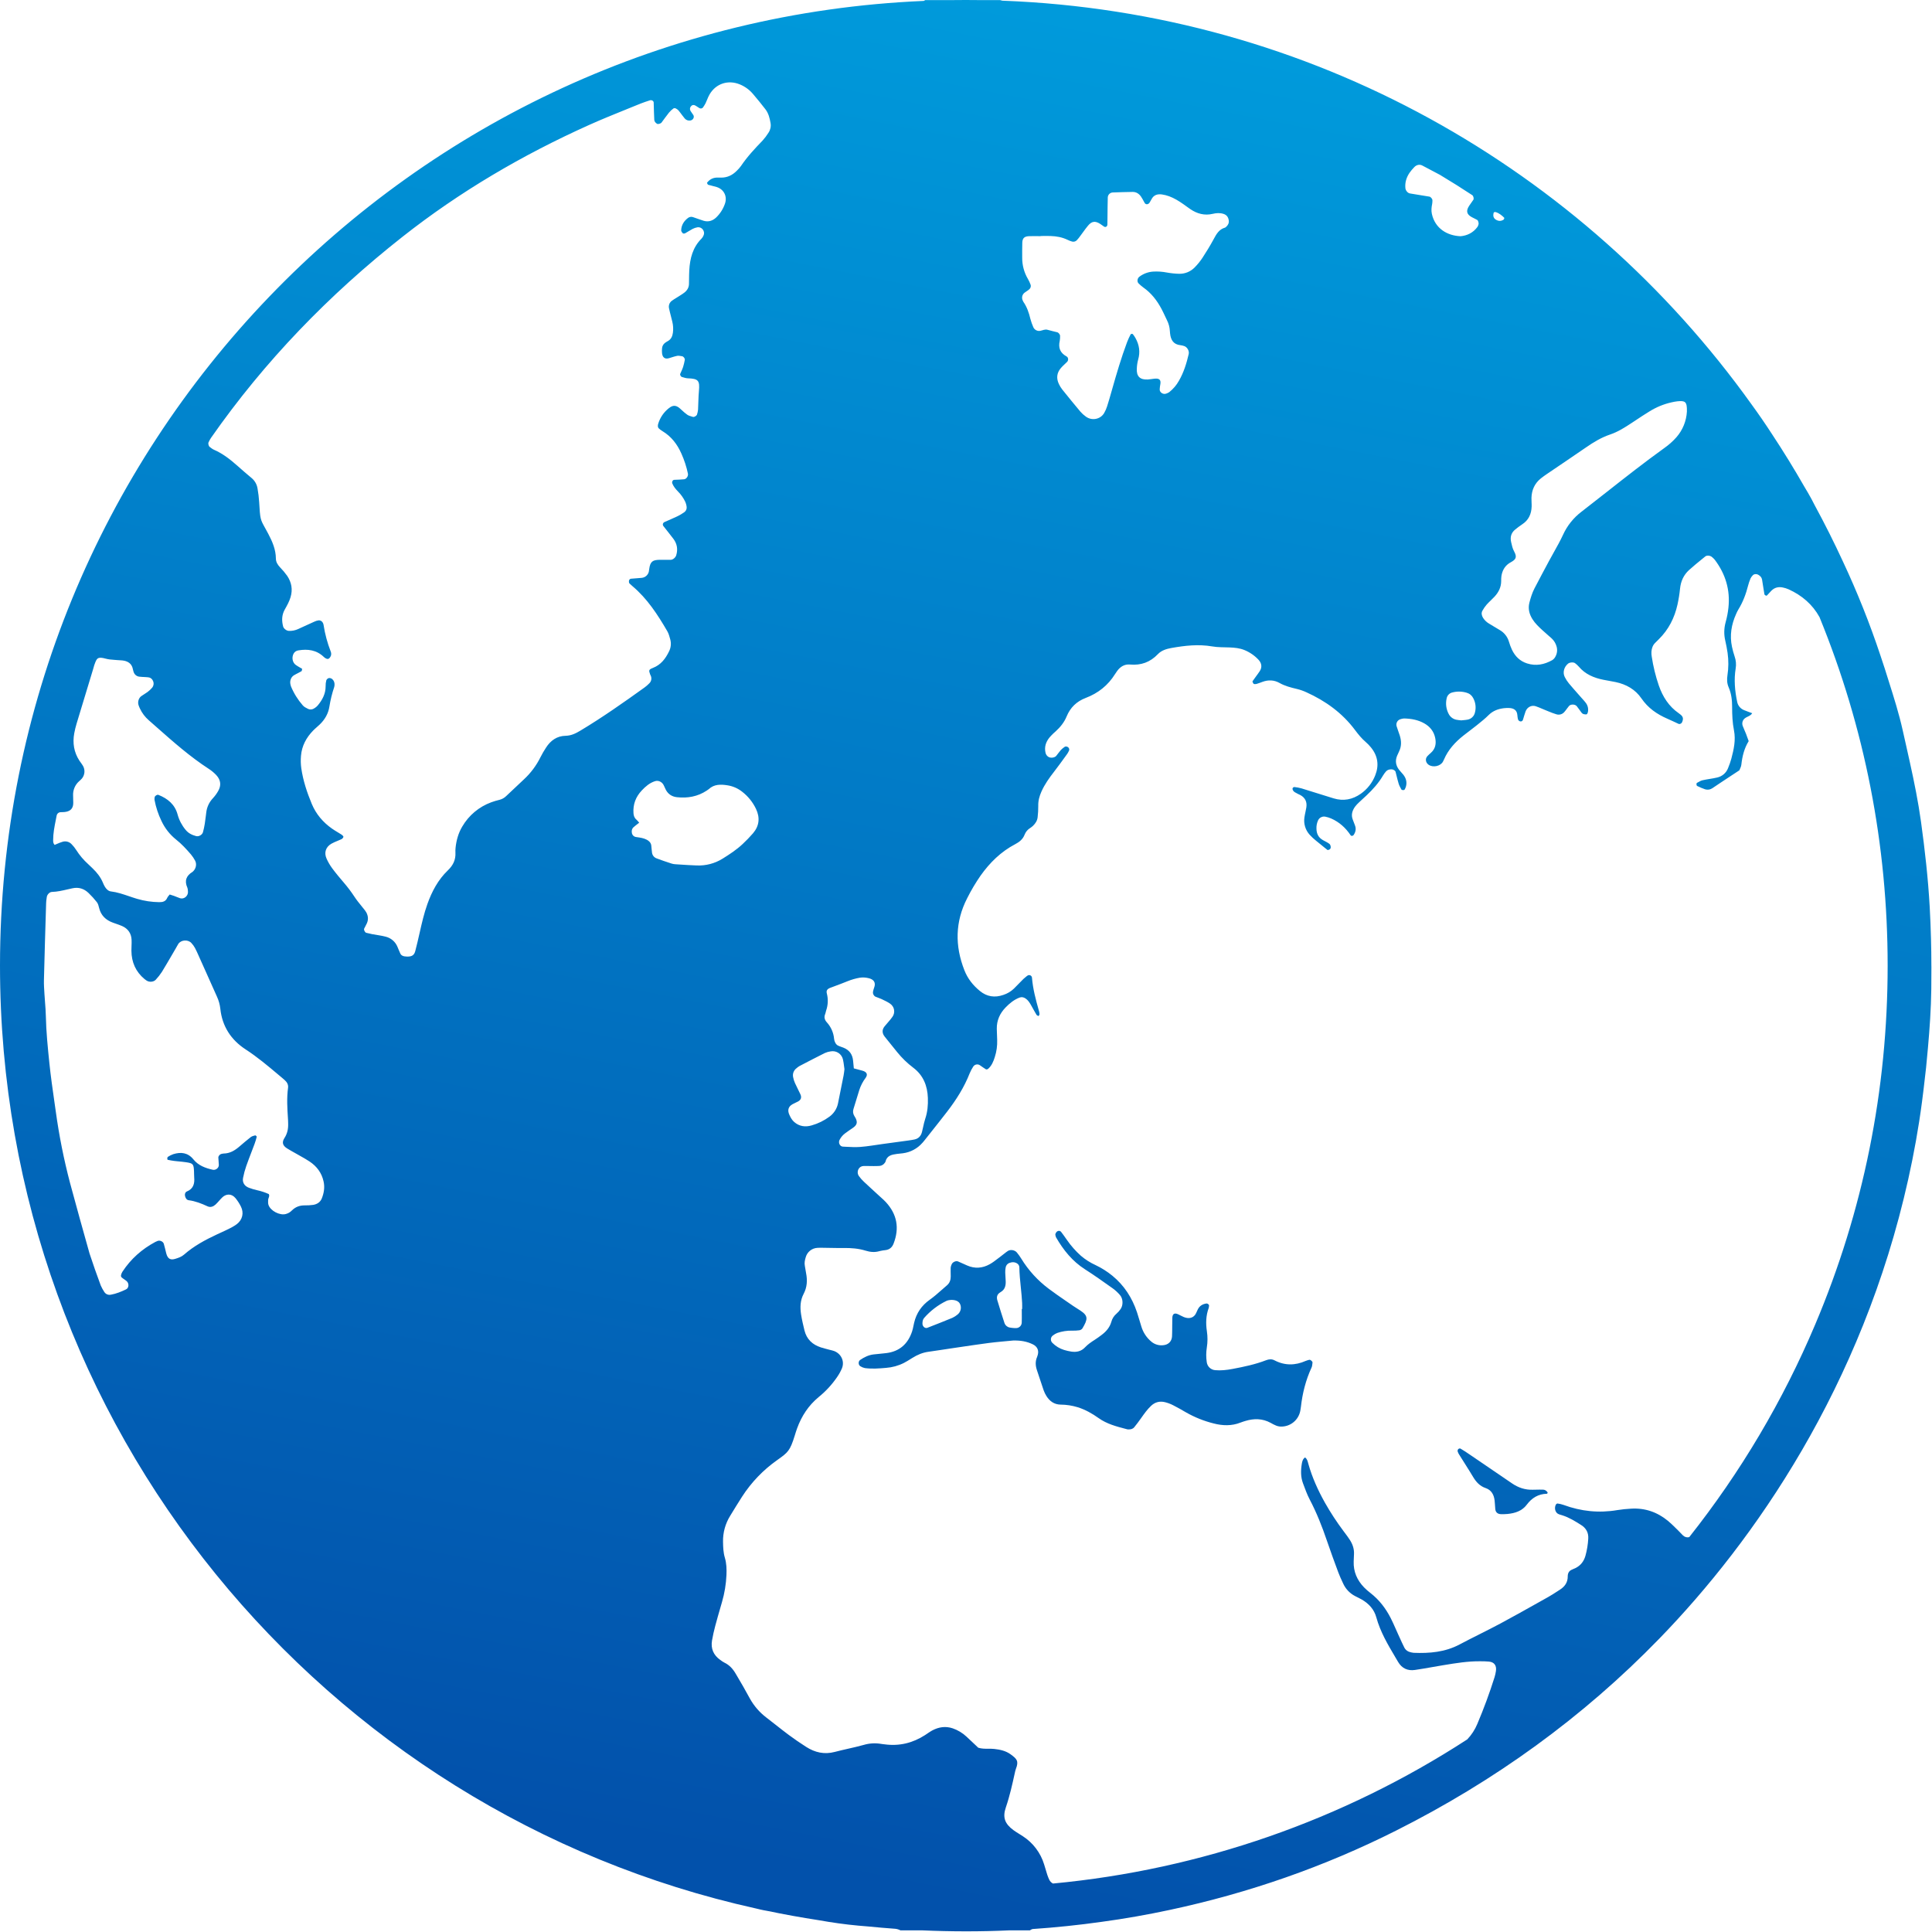<svg xmlns="http://www.w3.org/2000/svg" width="922" height="922" viewBox="0 0 922 922" fill="none"><path fill-rule="evenodd" clip-rule="evenodd" d="M624.806 648.936C624.229 649.07 623.66 649.247 623.11 649.463C618.107 651.673 613.153 651.755 608.238 649.191C606.929 648.504 605.573 648.609 604.224 649.132C599.028 651.14 593.609 652.272 588.161 653.297C585.43 653.808 582.68 654.132 579.893 653.877C578.898 653.795 577.961 653.376 577.238 652.692C576.511 652.007 576.043 651.097 575.902 650.108C575.545 647.754 575.555 645.357 575.935 643.007C576.334 640.466 576.344 637.879 575.964 635.335C575.395 631.59 575.473 627.834 576.825 624.203C576.92 623.82 576.973 623.427 576.989 623.034C577.051 622.602 576.255 621.993 575.781 622.052C573.901 622.33 572.431 623.182 571.586 624.95L571.513 625.112C571.457 625.238 571.4 625.364 571.341 625.49C571.092 626.027 570.876 626.583 570.578 627.091C569.72 628.571 568.208 629.193 566.557 628.97C565.359 628.809 564.347 628.284 563.337 627.761C562.956 627.564 562.576 627.367 562.186 627.189C560.483 626.42 559.537 627.006 559.465 628.888C559.419 630.074 559.433 631.262 559.416 632.448C559.408 632.982 559.405 633.518 559.402 634.053C559.395 635.3 559.388 636.547 559.321 637.791C559.181 640.188 557.527 641.769 555.121 641.969C554.131 642.087 553.13 642.001 552.174 641.723C551.217 641.448 550.327 640.983 549.554 640.354C547.236 638.462 545.54 635.918 544.686 633.053C544.389 632.113 544.109 631.168 543.83 630.222C543.437 628.892 543.043 627.562 542.603 626.25C540.288 619.338 536.487 613.415 530.816 608.779C528.357 606.775 525.666 605.079 522.8 603.723C520.276 602.571 517.922 601.075 515.813 599.271C513.302 597.024 511.065 594.487 509.153 591.714L508.756 591.147C507.982 590.043 507.207 588.936 506.377 587.876C506.193 587.644 505.935 587.48 505.646 587.415C505.355 587.349 505.054 587.382 504.786 587.51C504.075 587.814 503.496 588.819 503.659 589.399C503.725 589.785 503.833 590.162 503.987 590.522C507.493 596.592 511.776 601.919 517.797 605.757C522.303 608.625 526.638 611.738 531.009 614.833C532.286 615.759 533.452 616.833 534.479 618.031C535.989 619.767 536.084 622.835 534.788 624.704C534.234 625.526 533.573 626.272 532.823 626.921C531.608 627.942 530.744 629.314 530.344 630.85C529.611 633.413 527.951 635.375 525.852 636.966C524.752 637.804 523.632 638.629 522.466 639.372C520.793 640.44 519.16 641.536 517.788 642.997C516.006 644.899 513.744 645.384 511.265 645.02C510.09 644.84 508.931 644.575 507.794 644.225C505.706 643.583 503.803 642.437 502.261 640.885C502.002 640.652 501.803 640.361 501.675 640.037C501.544 639.716 501.492 639.366 501.518 639.019C501.531 638.849 501.562 638.681 501.612 638.519C501.637 638.436 501.667 638.355 501.701 638.275C501.737 638.193 501.777 638.112 501.822 638.033C501.999 637.735 502.242 637.477 502.53 637.283C503.148 636.792 503.836 636.399 504.569 636.111C506.822 635.342 509.196 634.972 511.576 635.018C512.758 635.067 513.94 635.005 515.112 634.838C515.699 634.739 516.219 634.415 516.566 633.934C519.186 629.524 519.362 627.949 515.63 625.47C515.129 625.137 514.619 624.818 514.108 624.498C513.444 624.083 512.78 623.667 512.136 623.221C511.076 622.484 510.012 621.753 508.947 621.023L508.927 621.01C506.083 619.058 503.242 617.107 500.49 615.036C495.238 611.11 490.782 606.222 487.357 600.629C486.735 599.621 486.044 598.655 485.291 597.741C484.309 596.54 482.236 596.17 480.949 597.015C480.238 597.479 479.571 598.012 478.903 598.545C478.489 598.876 478.074 599.208 477.649 599.523C477.159 599.883 476.674 600.256 476.19 600.63C474.947 601.587 473.703 602.546 472.348 603.304C468.884 605.249 465.216 605.544 461.503 603.903C460.929 603.651 460.356 603.393 459.784 603.134C458.916 602.742 458.047 602.349 457.168 601.978C456.186 601.572 454.611 602.306 454.179 603.334C454.077 603.541 453.989 603.754 453.917 603.972C453.802 604.313 453.725 604.666 453.685 605.023C453.659 605.651 453.663 606.279 453.675 606.907C453.679 607.13 453.684 607.353 453.688 607.577C453.7 608.109 453.712 608.642 453.711 609.175C453.711 610.832 453.203 612.295 451.907 613.398C451.062 614.113 450.23 614.848 449.397 615.583L449.393 615.588C447.554 617.212 445.712 618.839 443.721 620.251C439.792 623.034 437.333 626.649 436.243 631.275C436.125 631.761 436.024 632.252 435.923 632.742C435.833 633.183 435.743 633.623 435.64 634.059C435.54 634.483 435.428 634.903 435.293 635.316C433.329 641.327 429.305 644.961 422.917 645.74C421.748 645.883 420.58 645.996 419.411 646.109C418.615 646.186 417.819 646.263 417.023 646.349C414.597 646.611 412.479 647.64 410.494 648.998C409.512 649.653 409.544 651.411 410.605 652.02C411.264 652.439 411.991 652.734 412.757 652.885C416.113 653.337 419.472 653.081 422.832 652.786C425.795 652.57 428.689 651.771 431.345 650.439C432.553 649.815 433.712 649.089 434.867 648.365L435.421 648.019C437.801 646.536 440.31 645.465 443.125 645.095C445.294 644.812 447.458 644.475 449.62 644.138C450.977 643.927 452.333 643.715 453.691 643.517C455.208 643.296 456.724 643.071 458.24 642.847C462.793 642.173 467.346 641.5 471.909 640.898C475.838 640.391 479.784 640.096 483.47 639.732C486.938 639.637 490.019 640.129 492.939 641.573C494.966 642.581 495.817 644.336 495.284 646.448C495.195 646.834 495.074 647.214 494.927 647.581C493.997 649.699 494.141 651.804 494.871 653.946C495.372 655.409 495.855 656.879 496.338 658.348L496.344 658.366C496.908 660.081 497.472 661.797 498.063 663.503C498.236 663.99 498.437 664.466 498.663 664.929C498.871 665.353 499.102 665.767 499.354 666.168C500.902 668.679 503.096 670.264 506.128 670.316C508.905 670.336 511.662 670.758 514.313 671.57C517.938 672.713 521.209 674.556 524.28 676.75C528.212 679.553 532.759 680.742 537.309 681.931L538.006 682.113C538.089 682.127 538.172 682.137 538.255 682.144C538.369 682.153 538.483 682.155 538.599 682.149C539.633 682.178 540.616 681.933 541.277 681.131C542.407 679.759 543.464 678.328 544.489 676.874L544.648 676.649C546.081 674.623 547.503 672.61 549.335 670.886C551.234 669.098 553.457 668.561 555.916 669.144C557.258 669.475 558.558 669.956 559.792 670.585C561.911 671.652 563.971 672.841 566.014 674.032C570.149 676.386 574.586 678.161 579.202 679.31C583.492 680.417 587.807 680.558 592.038 678.878C592.411 678.73 592.791 678.597 593.173 678.472C593.543 678.351 593.915 678.238 594.287 678.125C598.429 676.861 602.472 676.901 606.369 679.012C607.22 679.517 608.104 679.959 609.018 680.342C609.508 680.535 610.019 680.668 610.54 680.74C610.794 680.774 611.051 680.795 611.31 680.8C613.5 680.833 615.631 680.09 617.324 678.695C619.017 677.303 620.157 675.355 620.546 673.198C620.661 672.615 620.759 672.029 620.824 671.439C621.555 664.891 623.139 658.601 625.913 652.613C626.152 652.112 626.217 651.536 626.281 650.956C626.295 650.833 626.309 650.709 626.324 650.586C626.335 650.497 626.348 650.409 626.361 650.321C626.486 649.761 625.379 648.782 624.806 648.936ZM456.972 627.327C456.222 627.955 455.397 628.482 454.513 628.902C450.542 630.539 446.543 632.117 442.539 633.672C441.458 634.091 440.247 633.017 440.218 631.737C440.218 630.735 440.333 629.772 441 628.983C443.967 625.582 447.588 622.808 451.645 620.831C452.479 620.415 453.531 620.418 453.937 620.336C456.353 620.336 457.758 621.165 458.275 622.573C458.589 623.401 458.632 624.308 458.399 625.162C458.164 626.017 457.666 626.773 456.972 627.327ZM487.799 624.707H487.619C487.619 624.959 487.62 625.211 487.621 625.463C487.623 625.861 487.625 626.259 487.628 626.657C487.64 628.184 487.652 629.711 487.599 631.236C487.58 631.615 487.479 631.983 487.31 632.317C487.167 632.599 486.974 632.857 486.738 633.076C486.224 633.554 485.546 633.813 484.842 633.8C484.566 633.802 484.29 633.797 484.014 633.785C483.303 633.753 482.596 633.67 481.896 633.538C481.576 633.483 481.269 633.382 480.982 633.238C480.738 633.115 480.509 632.961 480.301 632.778C480.151 632.648 480.014 632.505 479.891 632.351C479.643 632.04 479.452 631.685 479.332 631.302C478.166 627.733 477.04 624.157 475.962 620.559C475.543 619.148 475.743 617.805 477.115 616.895C477.279 616.784 477.442 616.669 477.609 616.568C479.574 615.409 480.019 613.542 479.947 611.457C479.925 610.835 479.884 610.213 479.844 609.591C479.794 608.831 479.744 608.07 479.728 607.309C479.708 606.516 479.767 605.727 479.911 604.948C479.977 604.453 480.173 603.985 480.481 603.592C480.789 603.199 481.195 602.898 481.66 602.715C483.012 602.207 484.417 602.191 485.608 603.111C485.82 603.277 485.999 603.477 486.137 603.702C486.304 603.974 486.414 604.281 486.453 604.604C486.495 607.883 486.827 611.138 487.16 614.393C487.409 616.838 487.659 619.283 487.786 621.738C487.841 622.71 487.799 623.702 487.799 624.707Z" fill="url(#paint0_linear_947_210)"></path><path d="M736.313 710.899C735.761 710.889 735.208 710.884 734.656 710.883C733.626 710.883 732.596 710.9 731.569 710.939C727.862 711.076 724.559 709.956 721.53 707.877C715.956 704.072 710.379 700.271 704.799 696.472L700.929 693.838C699.619 692.947 698.309 692.083 696.934 691.284C696.814 691.213 696.594 691.229 696.384 691.294C696.205 691.349 696.033 691.438 695.936 691.539C695.808 691.68 695.712 691.847 695.654 692.031C695.598 692.214 695.582 692.404 695.608 692.594C695.706 692.92 695.831 693.237 695.983 693.54C696.097 693.766 696.225 693.985 696.368 694.195C697.148 695.449 697.938 696.698 698.729 697.946C699.558 699.256 700.387 700.566 701.205 701.884C701.799 702.84 702.387 703.8 702.965 704.767C704.432 707.223 706.19 709.2 709.006 710.156C711.756 711.093 712.935 713.329 713.263 716.05C713.34 716.684 713.386 717.323 713.426 717.962L713.449 718.327C713.488 718.948 713.526 719.569 713.59 720.188C713.744 721.75 714.746 722.582 716.406 722.604H717.68C717.791 722.604 718.586 722.588 719.373 722.51C723.02 722.143 726.343 721.131 728.678 718.001C731.012 714.871 734.139 712.929 738.206 712.861C738.34 712.861 738.533 712.595 738.576 712.428C738.612 712.285 738.494 712.132 738.39 711.996L738.34 711.931C738.107 711.61 737.803 711.351 737.449 711.171C737.099 710.991 736.709 710.899 736.313 710.899Z" fill="url(#paint1_linear_947_210)"></path><path fill-rule="evenodd" clip-rule="evenodd" d="M921.517 447.962C921.638 452.242 921.697 456.534 921.697 460.84C921.697 461.052 921.697 461.265 921.713 461.468C921.723 465.008 921.704 468.55 921.658 472.093C921.54 481.398 920.901 490.667 920.076 499.923C919.542 506.334 918.875 512.705 918.076 519.034C917.992 519.739 917.907 520.443 917.82 521.146C917.624 522.749 917.421 524.35 917.211 525.949C915.591 538.326 913.367 550.594 910.663 562.77C888.683 661.679 837.068 735.465 791.883 781.981C755.238 819.725 713.167 850.005 666.228 873.618C631.911 890.882 595.917 903.396 558.372 911.431C547.557 913.746 536.664 915.681 525.695 917.157C514.821 918.69 503.833 919.832 492.736 920.589C492.297 920.72 491.885 920.929 491.521 921.208H481.817C474.872 921.532 467.885 921.689 460.862 921.682C453.838 921.676 446.851 921.519 439.907 921.208H429.694C428.948 920.818 428.136 920.569 427.297 920.471C422.854 920.147 418.428 919.767 414.021 919.332C412.577 919.207 411.136 919.096 409.692 918.968C403.284 918.392 396.929 917.472 390.606 916.349C382.385 915.085 374.235 913.612 366.158 911.925C365.048 911.739 363.938 911.529 362.841 911.271L362.054 911.082C361.631 910.98 361.208 910.879 360.785 910.779C154.377 865.079 0 680.99 0 460.84C0 213.033 195.603 10.913 440.833 0.436C441.092 0.331 441.341 0.199 441.573 0.043H454.559C456.651 0.012 458.747 -0.002 460.845 0C462.944 0.002 465.04 0.017 467.132 0.043H477.233C477.609 0.131 477.986 0.229 478.366 0.328C625.706 5.835 755.346 80.505 835.758 192.808C839.183 197.505 842.48 202.295 845.649 207.178C851.059 215.364 856.203 223.723 861.084 232.255L862.83 235.202C863.966 237.114 865.003 239.098 866.015 241.095C870.799 249.903 875.301 258.876 879.518 268.015C886.335 282.569 892.298 297.508 897.373 312.757C898.768 316.88 900.107 321.027 901.39 325.198C903.83 332.896 906.252 340.6 908.014 348.484C908.564 350.949 909.117 353.415 909.674 355.88C910.309 358.617 910.921 361.364 911.511 364.121C913.561 373.403 915.44 382.715 916.75 392.141C918.619 405.673 920.145 419.241 920.911 432.901C921.189 437.924 921.389 442.943 921.517 447.962ZM801.887 731.445C802.324 731.91 802.762 732.374 803.226 732.81H803.232C803.612 733.173 804.08 733.432 804.587 733.563C805.098 733.697 805.632 733.694 806.14 733.56C830.673 702.596 850.898 668.453 866.268 632.061C889.204 577.844 900.833 520.229 900.833 460.823C900.833 403.218 889.895 347.286 868.311 294.497C864.955 288.413 859.902 284.124 853.593 281.249C852.689 280.85 851.743 280.552 850.774 280.362C848.708 279.94 846.835 280.372 845.322 281.931C844.631 282.638 843.99 283.394 843.302 284.105C843.271 284.135 843.237 284.162 843.2 284.185C843.155 284.213 843.105 284.235 843.053 284.251C842.961 284.279 842.86 284.285 842.765 284.268C842.477 284.114 842.071 283.875 842.025 283.613C841.612 281.276 841.295 278.922 840.896 276.584C840.719 275.549 840.031 274.842 839.141 274.322C838.25 273.801 837.032 273.876 836.436 274.593C836.02 275.018 835.673 275.502 835.401 276.03C835.146 276.632 834.915 277.243 834.709 277.862C834.54 278.369 834.388 278.882 834.252 279.4C833.23 283.46 831.78 287.333 829.566 290.905C829.167 291.589 828.813 292.299 828.509 293.03C826.26 298.04 825.385 303.232 826.544 308.664C826.875 310.215 827.294 311.745 827.798 313.248C828.457 315.103 828.633 317.096 828.303 319.037C827.435 324.363 827.919 329.703 829.026 334.971C829.203 335.852 829.596 336.674 830.176 337.358C830.472 337.712 830.812 338.024 831.187 338.288C831.54 338.537 831.923 338.743 832.33 338.9C832.98 339.178 833.646 339.429 834.319 339.676C834.941 339.905 835.571 340.13 836.2 340.367C835.664 341.238 834.857 341.623 834.066 341.999C833.625 342.209 833.19 342.417 832.808 342.705C832.235 343.108 831.813 343.69 831.606 344.358C831.4 345.026 831.42 345.747 831.662 346.402C831.935 347.144 832.251 347.87 832.567 348.595C832.804 349.139 833.041 349.684 833.26 350.236C833.695 351.332 834.072 352.452 834.517 353.683C832.389 357.118 831.462 360.926 831.017 364.9C830.923 365.738 830.551 366.543 830.29 367.11C830.197 367.31 830.119 367.48 830.071 367.612C828.532 368.622 827.094 369.569 825.712 370.481C823.962 371.636 822.303 372.734 820.645 373.832C819.489 374.598 818.362 375.404 817.197 376.15C816.699 376.488 816.136 376.707 815.543 376.802C814.954 376.897 814.348 376.858 813.771 376.691C812.475 376.249 811.211 375.718 809.987 375.109C809.515 374.896 809.437 373.816 809.869 373.587C810.074 373.479 810.278 373.365 810.483 373.25C811.139 372.883 811.801 372.513 812.504 372.356C813.621 372.1 814.755 371.914 815.887 371.729C817.104 371.53 818.318 371.331 819.505 371.046C820.674 370.781 821.758 370.231 822.661 369.445C823.565 368.659 824.262 367.661 824.685 366.541C825.3 365.081 825.817 363.584 826.24 362.059C827.418 357.638 828.408 353.15 827.5 348.566C826.757 344.833 826.613 341.104 826.613 337.342C826.613 334.136 826.256 330.993 824.976 328.047C824.135 326.122 824.085 324.239 824.383 322.249C824.93 318.717 824.953 315.125 824.449 311.588C824.167 309.633 823.788 307.688 823.352 305.763C822.658 302.862 822.713 299.833 823.513 296.959C824.154 294.672 824.603 292.336 824.855 289.975C825.759 281.511 823.45 273.915 818.346 267.145C817.963 266.691 817.543 266.272 817.085 265.894C816.218 265.098 814.61 264.889 813.785 265.566C813.322 265.945 812.858 266.322 812.394 266.699C810.245 268.444 808.094 270.191 806.048 272.049C803.461 274.403 802.112 277.415 801.755 280.932C801.5 283.491 801.09 286.033 800.534 288.544C799.129 294.863 796.3 300.459 791.645 305.043C791.081 305.599 790.531 306.172 789.961 306.719C788.747 307.882 788.233 309.361 788.111 310.976C788.088 311.379 788.089 311.784 788.113 312.187C788.137 312.572 788.182 312.956 788.249 313.336C788.956 318.026 790.086 322.642 791.622 327.13C793.488 332.49 796.405 337.123 801.176 340.397C801.484 340.606 801.772 340.845 802.06 341.083L802.112 341.127C803.291 342.116 803.441 343.209 802.636 344.846C802.417 345.291 801.552 345.675 801.133 345.481C799.342 344.663 797.554 343.792 795.741 343.006C790.744 340.845 786.481 337.905 783.315 333.269C780.424 329.035 776.098 326.574 771.053 325.509C769.993 325.285 768.926 325.096 767.859 324.906C766.978 324.749 766.096 324.592 765.218 324.416C760.65 323.499 756.512 321.787 753.415 318.097C752.887 317.509 752.305 316.973 751.672 316.499C750.926 315.906 749.102 316.057 748.307 316.712C746.352 318.336 745.661 320.994 746.751 323.11C747.282 324.169 747.927 325.168 748.677 326.086C750.115 327.808 751.599 329.487 753.086 331.17C753.567 331.714 754.048 332.258 754.528 332.804C754.76 333.07 754.997 333.332 755.234 333.594C755.794 334.213 756.354 334.832 756.846 335.502C757.317 336.144 757.642 336.88 757.799 337.663C757.953 338.442 757.93 339.248 757.736 340.02C757.661 340.361 757.363 340.878 757.118 340.911C756.731 340.948 756.343 340.925 755.965 340.841C755.785 340.801 755.608 340.748 755.435 340.682C755.087 340.492 754.796 340.213 754.59 339.873C754.294 339.485 754.011 339.088 753.728 338.691C753.322 338.121 752.917 337.553 752.475 337.015C751.653 336.009 749.564 335.967 748.742 336.949C748.393 337.363 748.07 337.801 747.749 338.239C747.368 338.757 746.987 339.274 746.562 339.752C746.113 340.292 745.517 340.691 744.846 340.895C744.171 341.097 743.454 341.094 742.783 340.891C741.486 340.516 740.24 340.007 738.992 339.497C738.595 339.335 738.198 339.173 737.8 339.015C737.197 338.776 736.6 338.521 736.003 338.266C734.964 337.821 733.925 337.377 732.855 337.021C730.911 336.373 728.805 337.479 728.056 339.467C727.571 340.76 727.23 342.119 726.812 343.429C726.746 343.717 726.569 343.966 726.317 344.123C726.068 344.28 725.767 344.332 725.479 344.267C725.194 344.195 724.938 344.044 724.742 343.828C724.545 343.612 724.418 343.34 724.372 343.052C724.248 342.476 724.166 341.886 724.126 341.297C723.943 338.655 722.074 337.921 720.109 337.879C719.316 337.853 718.524 337.882 717.738 337.964C714.916 338.298 712.418 339.225 710.332 341.323C708.786 342.878 707.062 344.26 705.342 345.639C705.051 345.873 704.761 346.105 704.471 346.339C703.403 347.201 702.309 348.029 701.214 348.856C700.255 349.581 699.296 350.306 698.355 351.054C694.429 354.178 691.099 357.789 689.102 362.478C688.948 362.844 688.774 363.198 688.578 363.542C687.35 365.673 683.893 366.4 681.784 364.972C680.333 363.993 680.032 362.078 681.172 360.87C681.661 360.339 682.199 359.859 682.735 359.381L682.9 359.233C685.055 357.301 685.468 354.839 684.917 352.174C684.282 349.09 682.481 346.801 679.761 345.246C676.758 343.523 673.461 342.957 670.062 342.869C669.47 342.905 668.887 343.023 668.327 343.222C667.652 343.419 667.08 343.871 666.732 344.483C666.385 345.092 666.293 345.815 666.474 346.497C666.932 348.012 667.521 349.486 668.003 350.992C668.808 353.536 668.894 356.057 667.711 358.522C667.364 359.236 667.034 359.957 666.729 360.69C665.727 363.106 666.117 365.346 667.692 367.385C668.01 367.792 668.358 368.177 668.705 368.562C669.295 369.215 669.882 369.865 670.311 370.607C670.884 371.54 671.186 372.614 671.186 373.711C671.186 374.805 670.884 375.879 670.311 376.812C670.098 377.182 668.962 377.133 668.756 376.72C668.311 375.843 667.777 374.991 667.495 374.061C667.119 372.822 666.808 371.562 666.498 370.302C666.335 369.642 666.173 368.982 666.002 368.325C665.852 367.746 664.866 367.143 664.113 367.143C663.091 367.134 662.129 367.343 661.435 368.148C660.914 368.741 660.446 369.379 660.04 370.054C657.918 373.682 655.145 376.766 652.103 379.628C651.602 380.101 651.092 380.565 650.582 381.03C649.92 381.632 649.259 382.235 648.616 382.856C647.879 383.517 647.205 384.247 646.609 385.036C645.312 386.906 644.687 388.933 645.597 391.195C645.905 391.951 646.188 392.718 646.471 393.484L646.651 393.972C647.264 395.592 646.93 397.072 645.997 398.477C645.682 398.942 644.877 399.086 644.549 398.614C642.199 395.062 639.15 392.315 635.241 390.593C634.334 390.206 633.391 389.918 632.425 389.725C631.977 389.644 631.519 389.66 631.082 389.773C630.852 389.832 630.628 389.918 630.415 390.03C629.796 390.35 629.305 390.871 629.013 391.503C628.434 392.77 628.172 394.158 628.25 395.546C628.296 397.907 629.232 399.75 631.341 400.926C632.373 401.499 633.463 401.993 634.399 402.691C634.799 402.985 635.054 403.706 635.054 404.243C635.087 405.153 634.442 405.595 633.555 405.664C633.008 405.222 632.459 404.784 631.911 404.345C630.607 403.303 629.305 402.262 628.028 401.188C626.944 400.327 625.929 399.377 624.996 398.356C623.994 397.249 623.25 395.933 622.818 394.502C622.39 393.071 622.281 391.565 622.504 390.088C622.625 389.22 622.809 388.36 622.992 387.501C623.139 386.812 623.286 386.123 623.401 385.429C623.84 382.803 622.956 380.747 620.588 379.438C620.408 379.343 620.219 379.258 620.029 379.172C619.856 379.094 619.683 379.016 619.515 378.93C618.978 378.675 618.457 378.393 617.95 378.085C617.612 377.883 617.324 377.607 617.105 377.283C616.885 376.969 616.791 376.582 616.836 376.203C616.912 376.039 617.026 375.895 617.17 375.787C617.234 375.74 617.302 375.701 617.373 375.669C617.465 375.627 617.562 375.599 617.665 375.584C618.837 375.702 619.996 375.921 621.129 376.239C623.727 377.029 626.318 377.843 628.909 378.658C631.416 379.445 633.923 380.233 636.436 380.999C641.115 382.43 645.463 381.579 649.418 378.789C652.522 376.605 654.913 373.557 656.294 370.021C658.216 365.192 657.535 360.697 654.231 356.659C653.485 355.736 652.656 354.882 651.756 354.106C649.782 352.416 648.177 350.429 646.628 348.359C640.552 340.22 632.576 334.497 623.408 330.352C621.967 329.69 620.467 329.166 618.929 328.793C616.038 328.115 613.218 327.395 610.569 325.902C608.078 324.498 605.278 324.363 602.512 325.388C601.585 325.742 600.652 326.082 599.706 326.371C599.531 326.414 599.354 326.443 599.176 326.457C598.969 326.474 598.76 326.471 598.553 326.449C598.458 326.43 598.366 326.391 598.288 326.335C598.209 326.278 598.144 326.206 598.095 326.122C597.928 325.794 597.623 325.28 597.748 325.097C598.26 324.342 598.805 323.604 599.35 322.868C599.98 322.015 600.61 321.163 601.189 320.284C602.387 318.45 602.125 316.486 600.589 314.849C598.694 312.815 596.369 311.224 593.789 310.19C591.536 309.286 589.188 309.07 586.805 308.975C584.038 308.864 581.226 308.962 578.515 308.49C571.94 307.351 565.48 308.088 559.026 309.237C556.666 309.659 554.275 310.393 552.612 312.138C548.916 316.021 544.538 317.612 539.237 317.131C536.683 316.898 534.653 318.13 533.15 320.192C532.8 320.683 532.472 321.161 532.145 321.666C528.776 327.074 524.067 330.82 518.125 333.072C513.829 334.709 510.774 337.63 509.019 341.913C507.873 344.709 506.01 347.007 503.78 349.034C503.067 349.643 502.385 350.287 501.737 350.965C501.428 351.288 501.126 351.619 500.833 351.958C499.141 354.05 498.315 356.45 498.938 359.161C499.023 359.652 499.229 360.114 499.54 360.5C499.669 360.664 499.816 360.812 499.977 360.943C500.198 361.125 500.446 361.274 500.712 361.384C501.776 361.803 503.384 361.521 504.039 360.755C504.802 359.845 505.454 358.84 506.239 357.956C506.786 357.393 507.392 356.885 508.043 356.447C508.587 356.054 509.209 356.276 509.681 356.564C510.152 356.853 510.424 357.691 510.208 358.113C509.972 358.653 509.697 359.174 509.379 359.668L508.59 360.761C506.768 363.285 504.942 365.812 503.037 368.273C500.722 371.252 498.545 374.301 497 377.768C496.017 379.958 495.408 382.195 495.48 384.644C495.493 386.421 495.398 388.199 495.188 389.967C495.028 391.614 494.161 392.944 492.998 394.076C492.566 394.486 492.098 394.849 491.597 395.167C490.405 395.897 489.485 396.997 488.978 398.3C488.156 400.454 486.548 401.787 484.528 402.841C477.701 406.407 472.377 411.645 467.96 417.866C465.589 421.285 463.461 424.863 461.598 428.583C455.777 439.869 455.656 451.364 460.24 463.046C461.795 467.031 464.362 470.256 467.636 472.924C470.939 475.649 474.721 476.231 478.798 474.807C480.69 474.201 482.422 473.173 483.863 471.801C484.869 470.81 485.848 469.791 486.833 468.78C487.367 468.231 487.903 467.684 488.447 467.145C488.875 466.742 489.324 466.362 489.791 466.004C489.949 465.883 490.109 465.765 490.271 465.649C490.46 465.492 490.69 465.394 490.932 465.358C491.174 465.319 491.423 465.351 491.649 465.443C491.878 465.538 492.075 465.692 492.222 465.888C492.37 466.085 492.458 466.317 492.484 466.563C492.919 471.926 494.298 477.086 495.758 482.229C495.938 482.796 496.05 483.379 496.086 483.971C496.09 484.182 495.953 484.397 495.815 484.611C495.754 484.707 495.692 484.803 495.644 484.898C495.538 484.837 495.416 484.786 495.292 484.734C495.036 484.626 494.777 484.518 494.662 484.325C493.742 482.799 492.926 481.221 492.042 479.679C491.348 478.464 490.618 477.295 489.423 476.5C488.552 475.923 487.619 475.678 486.613 476.048C483.955 477.04 481.813 478.795 479.875 480.802C477.145 483.618 475.638 486.977 475.694 490.952C475.72 492.733 475.799 494.517 475.877 496.295C475.979 499.068 475.592 501.842 474.734 504.481C474.083 506.566 473.258 508.593 471.555 510.079C471.313 510.299 470.743 510.436 470.511 510.299C470.104 510.06 469.711 509.798 469.324 509.529C468.734 509.12 468.157 508.696 467.564 508.315C467.057 507.997 466.441 507.892 465.858 508.023C465.272 508.154 464.761 508.514 464.44 509.019C463.795 510.011 463.239 511.058 462.78 512.149C460.161 518.854 456.343 524.862 451.976 530.53C449.511 533.728 447.001 536.891 444.492 540.053C443.43 541.391 442.369 542.728 441.311 544.068C441.089 544.354 440.861 544.633 440.627 544.906C440.475 545.084 440.32 545.259 440.162 545.43C437.785 548.138 434.504 549.89 430.932 550.361C429.95 550.492 428.967 550.554 427.985 550.689C425.559 551.016 423.218 551.465 422.563 554.411C422.498 554.598 422.393 554.768 422.258 554.912C421.98 555.325 421.617 555.672 421.194 555.931C420.769 556.186 420.294 556.35 419.799 556.405C418.817 556.484 417.835 556.484 416.853 556.484C415.722 556.484 414.589 556.447 413.457 556.442C413.006 556.44 412.556 556.442 412.105 556.454C411.604 556.461 411.116 556.602 410.69 556.864C410.265 557.129 409.921 557.502 409.692 557.948C409.519 558.269 409.403 558.616 409.349 558.973C409.314 559.202 409.305 559.436 409.322 559.67C409.368 560.266 409.584 560.839 409.944 561.317C410.642 562.276 411.431 563.167 412.298 563.975C414.747 566.287 417.249 568.53 419.724 570.821C420 571.076 420.28 571.328 420.561 571.58C421.313 572.257 422.067 572.934 422.75 573.677C428.113 579.491 429.298 586.095 426.443 593.465C425.732 595.315 424.479 596.363 422.514 596.595C421.786 596.666 421.062 596.777 420.347 596.93C420.093 596.985 419.841 597.044 419.59 597.109C417.422 597.722 415.307 597.525 413.166 596.87C409.731 595.797 406.198 595.535 402.597 595.581C400.351 595.607 398.104 595.566 395.857 595.525C394.736 595.505 393.616 595.484 392.496 595.472C391.707 595.463 390.911 595.456 390.122 595.505C388.825 595.564 387.581 596.036 386.572 596.848C385.561 597.663 384.834 598.776 384.5 600.03C384.097 601.359 383.806 602.708 384.097 604.126C384.336 605.288 384.46 606.474 384.693 607.639C385.361 611.041 385.168 614.328 383.514 617.462C381.861 620.595 381.779 623.944 382.303 627.314C382.699 629.854 383.292 632.366 383.901 634.864C384.929 639.087 387.692 641.707 391.759 643.016C393.079 643.439 394.427 643.76 395.767 644.123C396.2 644.241 396.64 644.335 397.073 644.445C397.408 644.53 397.738 644.624 398.059 644.745C401.451 646.032 403.144 649.646 401.808 652.976C401.188 654.437 400.419 655.825 399.516 657.128C397.06 660.736 394.087 663.964 390.691 666.708C385.833 670.712 382.516 675.807 380.377 681.7C379.972 682.817 379.628 683.953 379.277 685.086C377.015 692.417 376.02 693.153 370.909 696.781C364.242 701.47 358.548 707.402 354.131 714.252C352.206 717.248 350.353 720.293 348.493 723.331C346.165 727.051 344.967 731.363 345.049 735.75C345.091 738.33 345.173 740.9 345.923 743.398C346.731 746.093 346.797 748.853 346.683 751.64C346.493 755.997 345.782 760.313 344.564 764.5C344.337 765.291 344.108 766.081 343.88 766.872C343.009 769.885 342.139 772.898 341.333 775.927C340.723 778.222 340.196 780.544 339.793 782.881C339.139 786.771 340.494 789.868 343.723 792.16C344.348 792.648 345.016 793.08 345.713 793.454C348.143 794.609 349.812 796.518 351.123 798.787L351.944 800.18C352.879 801.765 353.812 803.347 354.724 804.943C355.246 805.859 355.753 806.785 356.261 807.71C356.8 808.695 357.34 809.679 357.897 810.653C359.838 814.12 362.464 817.158 365.617 819.578C367.198 820.782 368.759 822.011 370.319 823.239C372.34 824.83 374.36 826.421 376.422 827.957C379.12 829.964 381.91 831.859 384.742 833.673C388.923 836.342 393.406 837.376 398.353 836.067C400.44 835.518 402.544 835.038 404.647 834.559C407.173 833.983 409.699 833.407 412.2 832.711C414.862 831.925 417.671 831.755 420.408 832.213C420.629 832.253 420.851 832.284 421.074 832.312C421.441 832.357 421.81 832.393 422.177 832.442C429.147 833.382 435.542 831.833 441.436 828.042C442.601 827.292 443.714 826.447 444.933 825.792C448.027 824.155 451.249 823.664 454.673 824.81C457.109 825.652 459.339 826.994 461.222 828.755C462.512 829.933 463.777 831.138 465.042 832.344C465.639 832.913 466.235 833.481 466.834 834.047C468.411 834.558 470.029 834.552 471.646 834.547C472.597 834.544 473.547 834.541 474.489 834.642C477.279 834.944 479.99 835.533 482.298 837.213C485.297 839.403 486.267 840.402 484.822 844.131C484.714 844.43 484.619 844.734 484.537 845.04C484.465 845.307 484.403 845.575 484.351 845.847L484.326 845.957C483.104 851.522 481.883 857.073 480.026 862.496C478.353 867.348 479.558 870.373 483.627 873.376C485.058 874.43 486.624 875.297 488.113 876.28C492.988 879.426 496.593 884.2 498.286 889.753C498.729 891.155 499.132 892.569 499.567 893.972C499.659 894.269 499.752 894.565 499.848 894.861C500.1 895.61 500.398 896.347 500.738 897.061C501.112 897.843 501.737 898.482 502.51 898.871C573.001 892.251 640.84 868.648 700.215 830.082C702.258 827.934 703.888 825.429 705.021 822.688C708.112 815.403 710.85 807.981 713.23 800.424C713.518 799.478 713.734 798.512 713.885 797.536C714.32 794.865 713.115 793.185 710.561 792.953C709.186 792.828 707.794 792.802 706.41 792.802C700.524 792.737 694.727 793.693 688.935 794.647L688.729 794.681C687.082 794.954 685.438 795.243 683.793 795.531C680.952 796.03 678.11 796.529 675.258 796.944C671.801 797.455 669.028 796.201 667.217 793.126C666.78 792.382 666.34 791.639 665.9 790.896C662.302 784.821 658.705 778.75 656.812 771.844C655.757 767.997 653.246 765.296 649.864 763.331C648.835 762.732 647.742 762.254 646.694 761.694C644.206 760.414 642.215 758.342 641.04 755.801L640.706 755.081C639.984 753.526 639.261 751.968 638.666 750.363C636.806 745.353 634.962 740.337 633.244 735.279C630.948 728.517 628.335 721.91 625.012 715.575C623.732 713.149 622.818 710.497 621.836 707.91C620.684 704.859 620.736 701.686 621.26 698.53C621.443 697.416 621.731 696.247 622.805 695.537C623.726 696.166 623.986 697.138 624.244 698.098C624.29 698.271 624.336 698.444 624.387 698.615C626.214 705.14 628.997 711.246 632.3 717.14C634.937 721.796 637.867 726.281 641.072 730.564C641.309 730.883 641.547 731.2 641.786 731.518C642.618 732.626 643.45 733.734 644.196 734.899C645.505 736.935 646.278 739.168 646.16 741.637C646.102 742.825 646.052 744.011 646.013 745.199C645.849 750.032 647.647 754.095 650.947 757.526C651.92 758.515 652.964 759.432 654.068 760.27C658.206 763.498 661.32 767.562 663.684 772.201C664.534 773.868 665.293 775.583 666.051 777.297C666.415 778.118 666.778 778.939 667.151 779.755C667.398 780.293 667.643 780.833 667.887 781.372C668.624 782.996 669.36 784.62 670.154 786.214C670.809 787.524 671.984 788.274 673.428 788.559C673.811 788.657 674.204 788.726 674.597 788.762C682.209 789.076 689.619 788.451 696.535 784.787C699.646 783.134 702.802 781.545 705.959 779.956C709.35 778.25 712.742 776.542 716.085 774.752C722.294 771.422 728.442 767.97 734.588 764.519C736.038 763.704 737.488 762.89 738.939 762.078C740.375 761.271 741.759 760.371 743.143 759.471C743.585 759.183 744.028 758.895 744.473 758.61C746.791 757.124 748.205 755.11 748.163 752.245C748.156 751.849 748.208 751.453 748.32 751.07C748.421 750.687 748.598 750.327 748.847 750.019C749.092 749.708 749.403 749.452 749.754 749.269C750.458 748.902 751.208 748.637 751.915 748.287C754.367 747.069 755.857 745.085 756.613 742.465C757.354 739.794 757.802 737.05 757.953 734.28C758.139 731.431 756.928 729.267 754.577 727.784C751.731 725.987 748.873 724.196 745.625 723.164C744.872 722.925 744.057 722.758 743.402 722.365C743.113 722.17 742.864 721.926 742.666 721.645C742.531 721.454 742.419 721.246 742.334 721.026C742.151 720.565 742.069 720.07 742.085 719.576C742.105 719.078 742.223 718.594 742.439 718.145C742.573 717.837 743.039 717.474 743.3 717.51C744.276 717.634 745.235 717.86 746.162 718.184C754.518 721.262 763.067 722.159 771.871 720.65C774.022 720.309 776.19 720.087 778.367 719.975C785.007 719.566 790.875 721.589 795.979 725.787C797.249 726.833 798.426 727.992 799.603 729.15C799.98 729.521 800.357 729.892 800.737 730.259C801.132 730.642 801.509 731.043 801.887 731.445ZM33.463 564.689C36.462 575.88 39.595 587.032 42.726 598.187C44.419 603.337 46.206 608.432 48.085 613.47C48.563 614.554 49.133 615.592 49.788 616.578C50.113 617.085 50.584 617.478 51.14 617.707C51.48 617.847 51.84 617.923 52.204 617.931C52.435 617.936 52.667 617.914 52.895 617.864C55.442 617.412 57.826 616.437 60.151 615.327C61.585 614.643 61.69 612.393 60.341 611.3C60.01 611.033 59.659 610.792 59.308 610.551C58.855 610.239 58.4 609.927 57.987 609.558C57.874 609.404 57.796 609.23 57.758 609.044C57.721 608.857 57.724 608.664 57.767 608.481C57.899 607.908 58.13 607.361 58.448 606.867C62.44 600.78 67.724 596.111 74.129 592.683C74.482 592.506 74.845 592.349 75.216 592.208C76.234 591.789 77.809 592.424 78.163 593.544C78.637 595.053 78.935 596.605 79.332 598.128C80.078 601.006 81.591 601.382 83.657 600.747C85.179 600.279 86.646 599.785 87.884 598.694C92.537 594.602 97.945 591.704 103.512 589.101C104.052 588.85 104.593 588.602 105.134 588.355C106.573 587.696 108.008 587.039 109.422 586.324C110.235 585.936 111.024 585.502 111.785 585.022C112.192 584.766 112.591 584.497 112.981 584.216C115.731 582.127 116.51 578.807 114.945 575.746C114.238 574.335 113.378 573.002 112.381 571.777C110.381 569.384 107.791 569.803 106.125 571.385C105.578 571.905 105.075 572.471 104.572 573.037C104.023 573.655 103.475 574.272 102.87 574.829C101.809 575.808 100.47 576.342 99.045 575.687C96.164 574.348 93.25 573.202 90.061 572.779C89.026 572.642 88.486 571.686 88.277 570.645C88.1 569.761 88.46 568.893 89.147 568.615C92.288 567.338 92.939 564.882 92.674 561.87C92.622 561.287 92.616 560.696 92.611 560.108C92.607 559.705 92.604 559.302 92.585 558.904C92.428 555.554 92.14 555.171 88.938 554.67C87.507 554.451 86.076 554.33 84.644 554.189C84.111 554.136 83.578 554.08 83.044 554.015C82.069 553.897 81.119 553.704 80.137 553.511C80.088 553.493 80.043 553.466 80.002 553.432C79.977 553.411 79.954 553.387 79.933 553.36C79.879 553.295 79.843 553.216 79.829 553.131C79.844 552.953 79.853 552.732 79.885 552.537C79.918 552.341 79.975 552.172 80.085 552.103C80.899 551.556 81.779 551.118 82.704 550.793C86.4 549.654 89.698 550.06 92.317 553.305C94.665 556.215 98.011 557.45 101.541 558.236C102.938 558.547 104.461 557.355 104.432 555.98C104.419 555.319 104.363 554.659 104.307 553.999C104.263 553.482 104.219 552.965 104.196 552.447C104.163 551.733 104.894 550.859 105.578 550.702C105.957 550.594 106.347 550.525 106.74 550.492C109.687 550.459 112.021 549.058 114.176 547.218C115.983 545.679 117.774 544.118 119.647 542.667C120.236 542.209 121.058 542.012 121.805 541.829C121.991 541.79 122.558 542.32 122.519 542.484C122.244 543.633 121.902 544.766 121.494 545.876C120.985 547.246 120.462 548.611 119.938 549.976C119.116 552.12 118.294 554.264 117.532 556.428C116.879 558.291 116.364 560.203 115.99 562.142C115.574 564.286 116.671 566.041 118.75 566.814C120.042 567.312 121.369 567.711 122.722 568.009C124.636 568.425 126.501 569.04 128.288 569.846C128.627 570.503 128.417 571.082 128.21 571.655C128.09 571.989 127.97 572.321 127.96 572.665L127.955 572.854C127.932 573.577 127.907 574.337 128.124 574.999C129.057 577.844 133.523 580.163 136.398 579.357C136.972 579.207 137.522 578.977 138.035 578.679C138.534 578.359 138.995 577.979 139.407 577.553C141.067 575.952 143.032 575.238 145.324 575.238C146.708 575.268 148.091 575.186 149.462 574.999C151.315 574.698 152.857 573.703 153.568 571.931C154.609 569.332 155.051 566.64 154.419 563.802C153.509 559.696 151.191 556.625 147.783 554.333C146.287 553.336 144.715 552.455 143.144 551.574C142.469 551.196 141.794 550.818 141.126 550.43C139.754 549.638 138.35 548.904 137.014 548.06C134.902 546.724 134.397 545.198 135.76 543.083C137.122 540.968 137.583 538.745 137.515 536.322C137.509 536.123 137.506 535.923 137.503 535.724C137.498 535.329 137.492 534.934 137.465 534.541L137.422 533.863C137.107 528.952 136.792 524.047 137.465 519.132C137.665 517.672 137.004 516.451 135.887 515.469C135.589 515.21 135.298 514.942 134.997 514.686C134.263 514.073 133.532 513.458 132.8 512.842C127.78 508.621 122.764 504.402 117.23 500.807C110.217 496.249 106.017 489.757 105.136 481.329C104.915 479.365 104.379 477.446 103.551 475.649C101.896 471.941 100.238 468.234 98.578 464.529C97.407 461.916 96.234 459.303 95.061 456.691L94.744 455.977C94.207 454.768 93.671 453.557 93.047 452.392C92.575 451.528 91.993 450.726 91.315 450.009C89.655 448.231 86.332 448.516 85.071 450.5C84.822 450.89 84.6 451.297 84.378 451.703C84.22 451.991 84.062 452.28 83.895 452.562C83.321 453.544 82.749 454.526 82.177 455.509C80.56 458.288 78.943 461.066 77.262 463.806C76.402 465.132 75.425 466.379 74.345 467.532C73.33 468.668 71.237 468.809 69.96 467.954C69.633 467.735 69.306 467.509 69.001 467.26C64.758 463.754 62.77 459.186 62.715 453.738C62.708 452.995 62.737 452.252 62.766 451.509C62.807 450.474 62.847 449.439 62.79 448.408C62.623 445.376 61.065 443.189 58.304 441.944C57.329 441.516 56.316 441.165 55.303 440.815C54.822 440.648 54.341 440.482 53.864 440.307C50.479 439.07 48.148 436.86 47.29 433.258C47.067 432.318 46.805 431.287 46.232 430.55C45.01 428.995 43.68 427.525 42.251 426.156C40.126 424.104 37.568 423.278 34.622 423.901C33.834 424.067 33.049 424.249 32.265 424.43C29.783 425.005 27.301 425.581 24.724 425.655C23.669 425.685 22.52 426.91 22.34 428.013C22.232 428.609 22.149 429.211 22.092 429.814C22.055 430.195 22.029 430.577 22.013 430.96C21.627 443.225 21.277 455.493 20.965 467.761C20.909 469.932 21.08 472.109 21.207 474.28C21.283 475.593 21.385 476.906 21.487 478.219C21.662 480.459 21.836 482.698 21.882 484.941C22.036 492.471 22.805 499.956 23.575 507.434C24.208 513.589 25.087 519.72 25.967 525.848C26.184 527.357 26.4 528.866 26.613 530.376C28.198 541.943 30.485 553.4 33.463 564.689ZM703.122 95.344C703.463 94.829 703.158 93.585 702.651 93.163C697.579 89.821 692.425 86.583 687.19 83.448C685.001 82.269 682.796 81.112 680.592 79.957L678.709 78.969C677.462 78.315 675.962 78.662 674.921 79.765C674.093 80.61 673.333 81.521 672.649 82.489C671.179 84.68 670.422 87.093 670.685 89.774C670.792 90.894 671.755 92.125 672.842 92.311C674.674 92.624 676.513 92.92 678.352 93.217C679.622 93.422 680.893 93.627 682.161 93.837C682.786 93.942 683.604 94.947 683.588 95.559C683.601 96.148 683.559 96.736 683.467 97.318C683.136 98.883 682.986 100.438 683.313 102.02C684.852 109.157 690.792 112.497 697.013 112.732C700.058 112.461 703.043 111.151 705.139 108.204C705.333 107.861 705.477 107.492 705.571 107.111C705.784 106.528 705.437 105.212 704.953 104.95C704.573 104.74 704.184 104.544 703.793 104.35C703.305 104.107 702.813 103.866 702.333 103.604C699.923 102.291 699.54 100.644 701.099 98.251C701.437 97.732 701.797 97.228 702.157 96.724C702.484 96.267 702.811 95.811 703.122 95.344ZM736.081 300.754C734.335 299.143 732.594 297.519 731.323 295.479C729.801 293.037 729.12 290.457 729.882 287.542C730.488 285.238 731.179 282.965 732.27 280.85C733.413 278.64 734.574 276.435 735.745 274.234C736.894 272.072 738.051 269.913 739.208 267.754C739.945 266.379 740.709 265.017 741.473 263.654C743.033 260.873 744.592 258.091 745.926 255.204C747.904 250.873 750.919 247.099 754.711 244.219C758.769 241.084 762.799 237.915 766.829 234.746C775.867 227.639 784.903 220.533 794.244 213.822C796.356 212.345 798.288 210.628 800 208.704C803.009 205.287 804.781 200.958 805.033 196.413C805.147 191.593 804.214 191.175 800.563 191.502C799.581 191.615 798.609 191.789 797.649 192.022C793.972 192.85 790.459 194.289 787.26 196.279C785.053 197.62 782.898 199.048 780.743 200.477C780.093 200.908 779.444 201.338 778.793 201.766C775.483 203.944 772.146 206.098 768.365 207.368C764.193 208.773 760.506 211.016 756.905 213.504C750.71 217.78 744.463 221.961 738.242 226.192C737.263 226.859 736.29 227.547 735.364 228.284C732.387 230.661 730.963 233.817 730.855 237.576C730.815 238.958 730.986 240.349 730.94 241.731C730.819 245.283 729.513 248.233 726.402 250.243C725.81 250.637 725.229 251.047 724.66 251.472C724.121 251.875 723.591 252.292 723.072 252.722C721.189 254.248 720.616 256.288 721.13 258.579L721.193 258.865C721.513 260.314 721.845 261.816 722.548 263.085C724.143 265.963 723.341 267.033 721.026 268.304C720.804 268.425 720.585 268.553 720.372 268.689C720.252 268.766 720.134 268.845 720.017 268.926C717.948 270.386 716.91 272.465 716.521 274.898C716.422 275.684 716.379 276.476 716.402 277.268C716.402 280.208 715.178 282.638 713.236 284.733C712.674 285.34 712.078 285.916 711.482 286.491C710.795 287.155 710.109 287.818 709.474 288.528C708.705 289.421 708.03 290.392 707.46 291.426C706.815 292.559 707.081 293.704 707.716 294.798C708.456 295.977 709.474 296.955 710.683 297.646C711.571 298.203 712.474 298.736 713.377 299.268C714.179 299.74 714.979 300.212 715.771 300.701C717.847 301.909 719.389 303.86 720.083 306.159C720.466 307.489 720.95 308.789 721.53 310.046C723.04 313.218 725.364 315.527 728.792 316.614C733.036 317.956 737 317.147 740.763 315.039C741.431 314.615 741.968 314.014 742.312 313.303C743.081 311.905 743.291 310.265 742.891 308.72C742.508 307.173 741.683 305.77 740.517 304.683C739.916 304.142 739.302 303.608 738.687 303.072C737.812 302.31 736.933 301.544 736.081 300.754ZM713.927 101.243C713.154 101.083 712.856 101.266 712.752 101.738C712.49 102.946 712.676 104.043 713.767 104.763C714.991 105.562 716.294 105.651 717.545 104.829C717.768 104.685 717.964 104.023 717.856 103.918C716.642 102.697 715.266 101.679 713.927 101.243ZM702.588 342.309C703.24 341.7 703.692 340.904 703.882 340.033C704.494 337.735 704.206 335.289 703.076 333.197C702.775 332.578 702.346 332.028 701.819 331.586C701.541 331.351 701.238 331.147 700.917 330.979C700.631 330.83 700.33 330.708 700.018 330.617C697.759 329.91 695.346 329.861 693.057 330.466C692.383 330.627 691.771 330.98 691.296 331.481C690.818 331.985 690.497 332.614 690.373 333.295C689.799 335.806 690.146 338.442 691.354 340.717C691.715 341.418 692.229 342.027 692.854 342.505C693.483 342.98 694.207 343.311 694.979 343.471C695.739 343.641 696.531 343.677 697.33 343.779C697.946 343.708 698.569 343.667 699.189 343.6C699.539 343.562 699.888 343.516 700.234 343.451C701.115 343.317 701.937 342.918 702.588 342.309ZM545.586 137.164C544.79 136.581 544.043 135.937 543.346 135.239C542.541 134.453 542.737 132.816 543.707 132.083C545.605 130.633 547.891 129.774 550.274 129.614C552.449 129.484 554.632 129.627 556.771 130.04C558.712 130.396 560.677 130.603 562.648 130.658C564.039 130.698 565.428 130.447 566.718 129.921C568.008 129.395 569.173 128.606 570.143 127.604C571.527 126.2 572.771 124.665 573.859 123.02C575.702 120.211 577.457 117.323 579.062 114.376L579.193 114.133C580.48 111.749 581.727 109.441 584.608 108.633C584.788 108.557 584.952 108.446 585.089 108.306C586.049 107.474 586.589 106.436 586.399 105.166C586.18 103.709 585.466 102.593 583.97 102.098C582.228 101.522 580.519 101.63 578.731 102.052C574.841 102.972 571.279 102.01 568.027 99.787C567.381 99.349 566.749 98.889 566.117 98.429C565.628 98.074 565.14 97.719 564.645 97.374C562.53 95.9 560.339 94.541 557.91 93.654C556.8 93.246 555.651 92.956 554.482 92.79C552.363 92.508 550.553 93.028 549.508 95.127C549.243 95.658 548.948 96.174 548.624 96.673C547.996 97.648 546.804 97.75 546.273 96.863C545.897 96.238 545.568 95.582 545.213 94.945C544.991 94.546 544.758 94.156 544.496 93.785C543.539 92.436 542.223 91.562 540.501 91.591C537.332 91.644 534.168 91.722 531.005 91.85C530.41 91.879 529.843 92.123 529.414 92.536C528.982 92.949 528.713 93.505 528.661 94.099C528.608 95.539 528.592 96.98 528.575 98.419L528.563 99.443C528.55 100.476 528.541 101.51 528.531 102.544C528.517 104.082 528.502 105.62 528.475 107.157C528.458 108.09 527.6 108.607 526.887 108.139C526.487 107.88 526.099 107.594 525.71 107.316C525.456 107.134 525.201 106.956 524.942 106.79C522.624 105.343 521.013 105.552 519.238 107.68C518.409 108.667 517.656 109.705 516.903 110.744C516.496 111.306 516.088 111.868 515.669 112.421C515.112 113.232 514.494 113.999 513.819 114.713C513.531 114.989 513.174 115.186 512.788 115.284C512.401 115.382 511.995 115.378 511.609 115.273C510.853 115.062 510.116 114.778 509.415 114.425C506.868 113.201 504.157 112.716 501.364 112.631C499.782 112.572 498.198 112.611 496.616 112.631V112.7C494.835 112.7 493.051 112.654 491.273 112.7C488.882 112.759 487.933 113.607 487.864 115.82C487.792 118.194 487.818 120.571 487.818 122.945C487.786 126.528 488.732 130.053 490.556 133.137C491.05 133.989 491.469 134.883 491.803 135.809C491.883 136.033 491.924 136.269 491.922 136.506C491.921 136.665 491.901 136.825 491.862 136.981C491.767 137.37 491.561 137.721 491.266 137.992C490.853 138.387 490.369 138.706 489.884 139.025C489.544 139.249 489.203 139.473 488.886 139.725C488.342 140.164 487.969 140.777 487.828 141.46C487.688 142.144 487.786 142.855 488.11 143.473C488.179 143.659 488.26 143.837 488.362 144.007C490.094 146.486 491.034 149.282 491.731 152.193C492.091 153.528 492.55 154.835 493.106 156.102C493.378 156.745 493.866 157.274 494.485 157.595C495.104 157.917 495.817 158.012 496.499 157.863C497.645 157.641 498.705 157.025 499.956 157.395C501.475 157.844 503.014 158.178 504.54 158.564C505.178 158.724 505.918 159.654 505.899 160.309C505.921 161.098 505.866 161.888 505.738 162.666C504.962 165.977 505.935 168.436 508.993 170.099C509.91 170.603 509.956 171.975 509.255 172.689C508.896 173.05 508.525 173.397 508.156 173.744C507.515 174.345 506.877 174.943 506.308 175.606C504.294 177.947 504.009 180.57 505.365 183.333C505.788 184.226 506.308 185.07 506.914 185.851C509.762 189.4 512.634 192.933 515.561 196.416C516.34 197.309 517.218 198.107 518.18 198.797C521.052 200.935 525.181 200.139 526.945 197.091C527.535 196.062 528.01 194.974 528.363 193.843C529.116 191.471 529.799 189.078 530.481 186.685L530.711 185.877C532.875 178.268 535.098 170.675 537.878 163.262C538.376 161.98 538.949 160.73 539.594 159.517C539.672 159.343 540.442 159.265 540.576 159.418C541.077 160.014 541.516 160.66 541.886 161.347C543.716 164.605 544.204 168.01 543.146 171.651C542.793 172.989 542.583 174.363 542.524 175.747C542.256 179.568 543.998 181.319 547.763 181.097C548.745 181.038 549.728 180.858 550.71 180.74C552.979 180.468 554.233 180.962 553.716 183.556C553.598 184.147 553.517 184.744 553.474 185.345C553.46 185.532 553.45 185.719 553.444 185.906C553.401 187.252 555.071 188.352 556.44 187.871C556.709 187.792 556.972 187.693 557.227 187.574C557.503 187.446 557.769 187.294 558.021 187.121C559.884 185.638 561.443 183.807 562.605 181.729C564.92 177.747 566.24 173.399 567.284 168.959C567.638 167.44 566.524 165.584 565.126 165.148C564.566 164.954 563.987 164.818 563.401 164.742C559.982 164.412 558.715 162.188 558.388 159.124C558.345 158.731 558.303 158.338 558.287 157.942C558.191 156.158 557.727 154.413 556.915 152.821C556.603 152.181 556.3 151.537 555.997 150.893C555.458 149.746 554.919 148.6 554.328 147.481C552.177 143.408 549.417 139.839 545.586 137.164ZM381.06 520.343C381.363 520.955 381.665 521.569 381.956 522.187C382.663 523.7 382.277 524.869 380.849 525.658C380.475 525.854 380.09 526.033 379.706 526.214C379.196 526.452 378.686 526.691 378.197 526.968C376.203 528.087 375.705 529.826 376.707 532.016C377.277 533.283 377.929 534.491 378.999 535.431C381.458 537.586 384.369 537.946 387.352 537.068C390.403 536.204 393.275 534.793 395.826 532.907C397.934 531.381 399.395 529.122 399.915 526.571C400.838 522.122 401.716 517.662 402.59 513.203C402.78 512.247 402.862 511.261 402.996 510.256C402.927 509.787 402.867 509.316 402.806 508.844C402.665 507.749 402.524 506.654 402.279 505.581C401.988 504.31 401.221 503.204 400.134 502.487C399.047 501.773 397.725 501.501 396.444 501.737C395.465 501.865 394.513 502.136 393.612 502.542C389.555 504.566 385.525 506.665 381.498 508.763C380.99 509.068 380.512 509.425 380.073 509.821C379.435 510.302 378.95 510.954 378.668 511.7C378.39 512.45 378.334 513.262 378.501 514.041C378.678 515.01 378.973 515.953 379.379 516.85C379.906 518.028 380.486 519.184 381.06 520.343ZM403.238 540.906C402.132 541.744 401.234 542.828 400.619 544.072C399.997 545.381 400.815 547.13 402.243 547.198C402.744 547.222 403.245 547.248 403.747 547.274C406.015 547.393 408.291 547.512 410.54 547.346C414.086 547.084 417.603 546.442 421.132 545.961C425.248 545.407 429.367 544.848 433.482 544.278C434.005 544.206 434.523 544.13 435.042 544.043C435.495 543.968 435.949 543.885 436.406 543.79C438.348 543.381 439.5 542.11 439.985 540.238C440.188 539.451 440.363 538.656 440.537 537.86C440.828 536.53 441.119 535.2 441.547 533.915C442.641 530.661 442.929 527.338 442.804 523.952C442.591 518.127 440.62 513.147 435.814 509.523C432.968 507.368 430.395 504.874 428.149 502.097C426.142 499.645 424.154 497.179 422.189 494.697C420.893 493.057 420.887 491.374 422.134 489.826C422.601 489.246 423.089 488.684 423.577 488.124C424.392 487.186 425.204 486.252 425.909 485.242C426.253 484.754 426.499 484.201 426.626 483.618C426.754 483.035 426.764 482.432 426.652 481.843C426.584 481.475 426.47 481.118 426.312 480.779C426.219 480.579 426.111 480.385 425.988 480.2C425.657 479.699 425.231 479.273 424.734 478.942C423.632 478.183 422.401 477.598 421.18 477.019C420.975 476.921 420.77 476.824 420.565 476.726C420.074 476.493 419.559 476.308 419.042 476.122C418.63 475.973 418.217 475.825 417.815 475.652C417.579 475.533 417.367 475.374 417.189 475.184C417.032 475.016 416.902 474.824 416.804 474.614C416.728 474.454 416.672 474.286 416.637 474.116C416.572 473.805 416.573 473.483 416.643 473.17C416.751 472.587 416.912 472.014 417.118 471.461C418.221 468.704 416.751 467.263 414.348 466.769C412.999 466.445 411.598 466.386 410.226 466.602C408.274 466.949 406.365 467.499 404.528 468.239C402.46 469.091 400.365 469.87 398.27 470.649C397.585 470.904 396.901 471.158 396.218 471.415C394.814 471.952 394.228 472.695 394.581 474.08C395.289 476.781 395.174 479.63 394.254 482.265C394.171 482.512 394.113 482.767 394.055 483.022C393.98 483.349 393.906 483.676 393.779 483.981C393.167 485.448 393.553 486.718 394.536 487.822C396.565 490.025 397.803 492.841 398.059 495.827C398.118 496.42 398.294 496.996 398.573 497.52C398.818 498.06 399.208 498.522 399.696 498.859C400.286 499.183 400.93 499.408 401.574 499.633C401.866 499.736 402.159 499.838 402.446 499.949C405.321 501.066 406.847 503.187 407.122 506.236C407.229 507.404 407.344 508.57 407.469 509.857C408.005 510.001 408.526 510.14 409.037 510.275C409.906 510.506 410.744 510.728 411.568 510.957C413.644 511.527 414.259 512.761 413.11 514.365C411.797 516.104 410.779 518.049 410.098 520.121C409.178 523.147 408.215 526.162 407.312 529.194C407.118 529.757 407.056 530.359 407.128 530.949C407.204 531.542 407.41 532.108 407.734 532.609C407.957 532.936 408.16 533.277 408.336 533.63C409.306 535.634 408.991 536.836 407.122 538.178C405.838 539.098 404.482 539.923 403.238 540.906ZM302.313 388.062C302.398 389.283 302.749 390.367 303.751 391.185C304.213 391.631 304.643 392.109 305.038 392.616C304.752 392.842 304.465 393.064 304.183 393.282C303.515 393.798 302.869 394.297 302.31 394.803C301.515 395.523 301.351 396.532 301.554 397.534C301.638 398.025 301.878 398.477 302.239 398.824C302.6 399.168 303.062 399.387 303.558 399.449L303.969 399.508C305.6 399.74 307.227 399.971 308.698 400.759C309.772 401.335 310.624 402.18 310.803 403.46C310.967 404.629 310.974 405.824 311.164 406.99C311.226 407.397 311.362 407.788 311.565 408.143C311.657 408.304 311.763 408.459 311.882 408.604C312.261 409.069 312.758 409.422 313.321 409.629C315.499 410.471 317.716 411.2 319.933 411.929L320.593 412.146C321.162 412.317 321.749 412.415 322.342 412.441C323.119 412.489 323.896 412.54 324.672 412.591C327.252 412.76 329.832 412.928 332.414 413.014C336.794 413.22 341.133 412.087 344.855 409.766C348.218 407.667 351.532 405.51 354.419 402.782C356.155 401.165 357.805 399.459 359.357 397.665C362.366 394.145 362.759 390.213 360.794 386.051C359.262 382.82 356.99 379.998 354.158 377.814C352.127 376.209 349.714 375.162 347.157 374.769C343.991 374.278 340.818 374.17 338.219 376.622C337.911 376.881 337.583 377.11 337.236 377.31C332.911 380.161 328.131 380.996 323.059 380.446C320.767 380.194 318.963 379.084 317.82 377.038C317.592 376.63 317.405 376.201 317.218 375.772C317.009 375.294 316.801 374.816 316.537 374.369C316.339 374.051 316.096 373.767 315.817 373.522C315.656 373.382 315.482 373.254 315.299 373.142C314.881 372.876 314.408 372.713 313.917 372.66C313.425 372.608 312.927 372.67 312.463 372.84C309.933 373.682 308.011 375.371 306.242 377.257C303.404 380.279 302.022 383.871 302.313 388.062ZM351.613 81.487C352.334 80.807 352.992 80.062 353.578 79.261C356.587 74.805 360.225 70.899 363.925 67.078C364.985 65.906 365.938 64.639 366.77 63.293C367.664 61.955 368.008 60.324 367.729 58.739C367.323 56.388 366.76 54.06 365.264 52.131C363.319 49.63 361.341 47.151 359.272 44.758C357.589 42.793 355.464 41.257 353.07 40.276C347.527 37.994 341.709 39.837 338.664 44.994C338.168 45.822 337.8 46.721 337.431 47.621C337.198 48.19 336.964 48.758 336.699 49.309C336.333 50.003 335.917 50.671 335.458 51.309C335.38 51.404 335.289 51.487 335.188 51.555C335.046 51.652 334.886 51.72 334.715 51.755C334.42 51.814 334.119 51.773 333.854 51.637C333.361 51.356 332.899 51.036 332.428 50.731C332.239 50.609 332.048 50.49 331.854 50.376C331.042 49.908 330.275 50.065 329.755 50.72C329.486 51.014 329.319 51.386 329.28 51.781C329.237 52.177 329.326 52.575 329.529 52.917C329.754 53.314 330.023 53.683 330.289 54.048C330.491 54.325 330.69 54.599 330.868 54.882C331.513 55.913 330.73 57.337 329.454 57.501C328.966 57.589 328.461 57.548 327.993 57.382C327.745 57.294 327.511 57.172 327.298 57.021C327.109 56.888 326.937 56.731 326.785 56.555C326.02 55.652 325.333 54.681 324.615 53.737C324.375 53.421 324.132 53.109 323.881 52.803C323.658 52.546 323.406 52.318 323.131 52.122C322.928 51.977 322.712 51.85 322.486 51.742C322.316 51.66 322.129 51.617 321.941 51.617C321.752 51.617 321.565 51.66 321.396 51.742C320.607 52.322 319.89 52.994 319.257 53.742C318.02 55.281 316.897 56.912 315.702 58.486C315.306 59.01 314.006 59.377 313.55 59.072C312.896 58.627 312.3 58.071 312.241 57.206C312.159 56.024 312.133 54.836 312.093 53.65C312.044 52.069 312.015 50.484 311.956 48.903C311.93 48.17 310.974 47.61 310.198 47.868C308.698 48.373 307.179 48.824 305.719 49.424C303.541 50.316 301.358 51.197 299.175 52.079C293.099 54.534 287.021 56.989 281.047 59.675C249.31 73.944 219.449 91.431 192.106 112.981C157.059 140.589 126.258 172.348 100.657 209.019C100.231 209.684 99.853 210.378 99.527 211.098C99.245 211.664 99.553 212.885 100.08 213.281C100.715 213.74 101.318 214.287 102.025 214.591C106.265 216.428 109.841 219.221 113.262 222.256C115.485 224.224 117.719 226.185 120.011 228.077C121.561 229.343 122.591 231.136 122.902 233.113C123.284 235.257 123.544 237.422 123.681 239.596C124.162 247.729 124.211 247.819 126.466 251.886C126.898 252.665 127.411 253.59 128.022 254.745C129.987 258.458 131.624 262.259 131.66 266.562C131.677 268.251 132.528 269.541 133.641 270.743C134.889 272.011 136.036 273.376 137.069 274.826C139.148 277.946 139.764 281.335 138.651 285.025C138.038 287.071 137.017 288.893 135.994 290.717L135.881 290.918C134.434 293.501 134.397 296.196 135.115 298.966C135.376 299.974 136.699 301.002 137.757 301.068C139.345 301.153 140.929 300.842 142.367 300.161L143.763 299.518C145.814 298.571 147.864 297.626 149.927 296.71C150.63 296.356 151.389 296.127 152.17 296.032C152.747 296.046 153.297 296.28 153.706 296.687C154.091 297.137 154.34 297.688 154.423 298.275C155.091 302.602 156.232 306.842 157.825 310.92C158.042 311.472 158.101 312.074 157.995 312.658C157.839 313.218 157.543 313.729 157.134 314.142C156.666 314.643 156.037 314.485 155.497 314.207C155.145 314.025 154.821 313.792 154.537 313.516C151.073 310.186 146.898 309.623 142.387 310.38C141.895 310.44 141.425 310.621 141.02 310.906C140.615 311.192 140.287 311.573 140.065 312.017C139.125 313.909 139.61 316.25 141.191 317.353C141.837 317.806 142.526 318.203 143.206 318.596C143.541 318.789 143.873 318.981 144.197 319.177C144.119 319.471 144.099 319.807 144.034 320.044C143.998 320.172 143.949 320.272 143.87 320.32C143.381 320.612 142.875 320.877 142.368 321.138C141.651 321.506 140.93 321.867 140.242 322.284C138.906 323.096 138.251 324.887 138.579 326.436C138.596 326.535 138.615 326.634 138.636 326.733C138.697 327.02 138.775 327.304 138.87 327.582C140.235 330.882 142.133 333.934 144.489 336.615C145.101 337.345 146.05 337.823 146.925 338.252C148.081 338.828 149.243 338.593 150.277 337.846C150.771 337.515 151.221 337.126 151.617 336.684C153.813 334.038 155.395 331.137 155.395 327.562C155.368 326.584 155.479 325.606 155.723 324.658C155.833 324.397 156.001 324.165 156.214 323.978C156.427 323.791 156.68 323.655 156.954 323.581C157.241 323.554 157.53 323.585 157.804 323.672C157.973 323.726 158.134 323.8 158.283 323.892C158.377 323.95 158.467 324.016 158.552 324.089C158.705 324.225 158.844 324.374 158.968 324.535C159.146 324.766 159.292 325.019 159.404 325.289C159.595 325.748 159.68 326.244 159.652 326.74C159.648 327.136 159.591 327.529 159.485 327.909C158.473 330.908 157.714 333.986 157.216 337.109C156.718 340.498 155.022 343.448 152.491 345.838C152.082 346.225 151.659 346.599 151.236 346.972C150.618 347.519 150.001 348.064 149.43 348.648C146.155 352.017 144.024 355.985 143.637 360.713C143.464 362.684 143.512 364.668 143.781 366.626C144.639 372.52 146.499 378.157 148.791 383.652C150.821 388.517 154.131 392.41 158.44 395.438C159.344 396.075 160.292 396.648 161.241 397.22C161.819 397.569 162.397 397.917 162.965 398.28C163.291 398.496 163.577 398.768 163.813 399.079C163.84 399.135 163.858 399.192 163.867 399.252C163.873 399.288 163.875 399.324 163.874 399.361C163.871 399.459 163.844 399.554 163.797 399.639C163.713 399.794 163.612 399.937 163.495 400.066C163.365 400.21 163.215 400.336 163.05 400.441C162.443 400.724 161.822 400.978 161.201 401.233C160.173 401.654 159.146 402.074 158.191 402.619C155.451 404.174 154.563 406.885 155.837 409.74C156.557 411.361 157.45 412.896 158.499 414.324C160.264 416.707 162.176 418.989 164.104 421.245C165.913 423.344 167.583 425.557 169.104 427.872C170.134 429.452 171.325 430.92 172.517 432.388C173.068 433.068 173.621 433.749 174.157 434.44C174.403 434.748 174.622 435.075 174.812 435.422C175.695 437.089 175.869 438.818 175.106 440.566C174.887 441.064 174.628 441.548 174.369 442.034C174.166 442.414 173.962 442.796 173.777 443.185C173.531 443.709 174.153 444.976 174.759 445.15C175.699 445.402 176.658 445.621 177.617 445.805C179.752 446.207 181.93 446.45 184.025 446.996C185.285 447.301 186.454 447.9 187.437 448.745C188.42 449.586 189.189 450.654 189.68 451.852C189.864 452.274 190.037 452.701 190.209 453.128C190.482 453.801 190.755 454.473 191.071 455.126C191.438 455.886 192.188 456.236 192.977 456.387C193.388 456.456 193.803 456.494 194.22 456.502C194.397 456.505 194.574 456.503 194.751 456.495C196.687 456.446 197.692 455.735 198.183 453.856C198.942 450.984 199.597 448.09 200.252 445.196C201.303 440.559 202.357 435.93 203.958 431.444C206.11 425.407 209.073 419.821 213.742 415.345C216.201 412.991 217.521 410.336 217.344 406.937C217.303 406.145 217.325 405.353 217.409 404.563C217.792 401.001 218.735 397.57 220.598 394.453C223.725 389.096 228.622 385 234.445 382.866C235.748 382.394 237.078 381.998 238.426 381.68C239.583 381.383 240.642 380.793 241.501 379.965C244.406 377.27 247.29 374.556 250.151 371.819C253.348 368.836 255.979 365.297 257.918 361.377C258.717 359.786 259.611 358.241 260.596 356.758C262.757 353.389 265.806 351.218 269.856 351.143C272.606 351.09 274.777 349.993 277.007 348.657C287.546 342.335 297.582 335.263 307.555 328.106C308.357 327.526 309.107 326.879 309.798 326.171C310.315 325.699 310.665 325.071 310.793 324.383C310.921 323.694 310.821 322.983 310.509 322.356C310.43 322.176 310.319 322.006 310.253 321.823C309.566 319.855 309.566 319.544 311.612 318.735C315.391 317.255 317.584 314.371 319.274 310.877C320.184 309.096 320.392 307.038 319.857 305.112C319.493 303.782 319.133 302.394 318.449 301.222C313.849 293.331 308.908 285.689 301.815 279.717C301.379 279.337 300.942 278.942 300.506 278.532C300.355 278.405 300.248 278.235 300.198 278.044C300.111 277.673 300.117 277.286 300.214 276.918C300.287 276.746 300.395 276.592 300.533 276.467C300.669 276.341 300.833 276.247 301.01 276.191C302.772 276.001 304.553 275.955 306.314 275.762C307.106 275.671 307.851 275.337 308.445 274.807C309.04 274.276 309.457 273.575 309.638 272.799C309.718 272.412 309.777 272.02 309.814 271.627C310.286 267.806 311.628 267.23 314.795 267.151C315.577 267.14 316.359 267.149 317.142 267.158C318.139 267.17 319.136 267.182 320.132 267.151C321.209 267.118 322.404 266.025 322.715 264.984C323.57 262.145 323.138 259.499 321.347 257.126C319.801 255.073 318.167 253.085 316.592 251.052C316.068 250.378 316.333 249.48 317.159 249.111C319.143 248.217 321.153 247.405 323.118 246.458C324.368 245.868 325.559 245.163 326.677 244.35C327.069 244.04 327.369 243.628 327.542 243.158C327.715 242.69 327.754 242.182 327.659 241.691C327.59 241.21 327.48 240.736 327.33 240.274C327.237 239.987 327.128 239.705 327.004 239.429C326.149 237.637 324.997 236.003 323.596 234.596C322.496 233.46 321.471 232.262 320.858 230.756C320.547 229.993 320.996 229.024 321.779 228.981C323.347 228.903 324.925 228.903 326.484 228.722C327.623 228.592 328.521 227.161 328.298 226.044C327.607 222.749 326.563 219.54 325.181 216.471C323.219 212.011 320.374 208.301 316.144 205.751C315.469 205.347 314.84 204.869 314.271 204.327C314.042 204.014 313.927 203.633 313.943 203.246C313.948 202.852 314.02 202.461 314.156 202.091C315.054 199.238 316.782 196.719 319.12 194.855C321.039 193.283 322.568 193.267 324.395 194.855C324.717 195.138 325.035 195.429 325.352 195.72C326.197 196.494 327.044 197.271 327.997 197.926C328.605 198.35 329.37 198.568 330.124 198.783C330.33 198.842 330.536 198.901 330.737 198.964C331.3 199.121 332.466 198.414 332.633 197.811C332.875 197.066 333.042 196.298 333.127 195.519C333.294 192.556 333.271 189.573 333.543 186.627C333.998 181.689 333.36 180.687 328.209 180.54C327.749 180.52 327.291 180.426 326.833 180.305C326.345 180.176 325.858 180.017 325.374 179.885C324.896 179.751 324.434 178.841 324.607 178.441C324.758 178.083 324.917 177.729 325.077 177.375C325.405 176.646 325.732 175.919 325.979 175.167C326.324 174.047 326.6 172.906 326.805 171.752C326.942 171.081 326.196 170.105 325.495 170.004C325.34 169.981 325.184 169.954 325.026 169.927C324.396 169.821 323.752 169.711 323.16 169.824C321.798 170.086 320.508 170.587 319.179 170.963C317.139 171.543 316.153 170.394 315.947 168.596C315.869 167.809 315.869 167.016 315.947 166.229C315.982 165.733 316.12 165.25 316.352 164.811C316.584 164.372 316.906 163.986 317.296 163.678C317.77 163.323 318.27 163.005 318.792 162.729C320.322 161.858 320.895 160.417 321.127 158.8C321.365 157.027 321.265 155.225 320.833 153.489C320.639 152.68 320.432 151.873 320.224 151.066C319.89 149.767 319.555 148.468 319.28 147.157C319.204 146.833 319.174 146.502 319.191 146.173C319.21 145.809 319.287 145.447 319.42 145.103C319.673 144.448 320.119 143.886 320.698 143.49C321.311 143.037 321.966 142.636 322.617 142.238C322.979 142.017 323.34 141.796 323.691 141.568C323.964 141.39 324.241 141.217 324.519 141.042C325.241 140.589 325.969 140.133 326.638 139.604C327.924 138.585 328.753 137.253 328.795 135.547C328.83 134.106 328.827 132.67 328.857 131.239C328.873 130.491 328.897 129.744 328.939 128.999C329.26 123.331 330.586 118.037 334.8 113.855C335.203 113.424 335.524 112.921 335.743 112.372C335.913 112.007 335.999 111.609 335.994 111.209C335.993 111.114 335.987 111.018 335.976 110.923C335.92 110.427 335.724 109.958 335.416 109.566C335.266 109.352 335.086 109.162 334.882 109.002C334.694 108.855 334.486 108.733 334.263 108.641C333.887 108.485 333.478 108.421 333.072 108.451C332.979 108.457 332.888 108.469 332.796 108.486C332.017 108.616 331.264 108.866 330.563 109.226C329.342 109.864 328.206 110.657 326.995 111.312C326.687 111.478 326.068 111.528 325.875 111.341C325.631 111.103 325.375 110.78 325.221 110.453C325.133 110.266 325.079 110.078 325.079 109.904C325.167 107.369 326.438 105.405 328.442 103.932C328.612 103.813 328.796 103.716 328.988 103.643C329.169 103.574 329.358 103.526 329.552 103.5C329.948 103.447 330.354 103.489 330.734 103.624C332.426 104.164 334.08 104.845 335.783 105.356C338.078 106.043 340.101 105.369 341.797 103.771C343.657 101.973 345.072 99.766 345.926 97.324C347.209 93.841 345.55 90.38 342.026 89.257C340.713 88.838 339.332 88.609 338.022 88.199C337.762 88.124 337.594 87.748 337.454 87.435L337.4 87.315C337.372 87.251 337.49 87.107 337.606 86.978C337.649 86.93 337.692 86.883 337.728 86.844C338.235 86.233 338.86 85.733 339.567 85.374C340.278 85.016 341.051 84.808 341.843 84.761C342.347 84.728 342.853 84.737 343.359 84.748C343.646 84.755 343.933 84.761 344.22 84.761C347.164 84.761 349.583 83.547 351.613 81.487ZM77.072 391.817C75.511 388.609 74.39 385.203 73.739 381.694C73.711 381.297 73.732 380.901 73.801 380.512C73.847 379.844 74.98 379.091 75.589 379.333C80.052 381.091 83.486 383.936 84.757 388.717C85.491 391.392 86.79 393.88 88.568 396.008C89.881 397.632 91.6 398.483 93.564 399.001C94.832 399.338 96.488 398.467 96.862 397.131C97.228 395.799 97.518 394.443 97.73 393.078C97.933 391.825 98.086 390.565 98.239 389.305C98.301 388.8 98.362 388.295 98.427 387.79C98.71 385.21 99.834 382.794 101.625 380.914C102.563 379.896 103.384 378.78 104.072 377.578C105.66 374.864 105.404 372.261 103.243 369.933C102.162 368.777 100.942 367.762 99.612 366.904C90.684 361.108 82.747 354.096 74.81 347.084C73.546 345.968 72.282 344.851 71.015 343.74C69.212 342.181 67.761 340.256 66.758 338.095C66.503 337.565 66.285 337.018 66.103 336.458C65.629 334.929 66.182 333.102 67.439 332.202C67.895 331.871 68.372 331.574 68.847 331.278C69.38 330.946 69.913 330.614 70.413 330.237C71.205 329.651 71.929 328.973 72.57 328.223C72.957 327.768 73.203 327.209 73.277 326.616C73.352 326.023 73.251 325.421 72.989 324.884C72.893 324.651 72.764 324.434 72.609 324.238C72.457 324.046 72.278 323.875 72.078 323.73C71.861 323.572 71.623 323.449 71.371 323.363C71.154 323.288 70.928 323.241 70.697 323.224C69.794 323.121 68.88 323.101 67.971 323.051C67.499 323.025 67.027 322.991 66.559 322.933C65.963 322.878 65.394 322.659 64.915 322.299C64.438 321.939 64.068 321.454 63.851 320.896C63.55 320.163 63.461 319.357 63.222 318.604C62.617 316.708 61.163 315.733 59.342 315.33C58.196 315.072 56.981 315.127 55.806 315.003C55.331 314.955 54.852 314.92 54.373 314.885C53.068 314.789 51.761 314.693 50.525 314.348C46.507 313.225 46.166 314.168 45.091 317.141L44.975 317.462C44.856 317.792 44.768 318.133 44.679 318.475C44.618 318.709 44.558 318.943 44.487 319.174C41.845 327.883 39.18 336.589 36.56 345.305C36.102 346.824 35.728 348.363 35.437 349.921C34.576 354.6 35.283 359 37.902 363.018C38.241 363.533 38.616 364.024 38.972 364.527C39.188 364.832 39.398 365.142 39.589 365.464C40.137 366.413 40.38 367.507 40.286 368.597C40.191 369.691 39.764 370.725 39.062 371.567C38.823 371.825 38.575 372.075 38.319 372.316C38.144 372.482 37.964 372.644 37.781 372.801C36.81 373.652 36.045 374.716 35.543 375.905C35.041 377.097 34.816 378.387 34.884 379.677L34.907 380.472C34.935 381.395 34.962 382.319 34.962 383.242C34.94 385.77 33.646 387.171 30.981 387.499C30.419 387.571 29.85 387.565 29.284 387.583C29.061 387.591 28.838 387.602 28.617 387.623C28.227 387.695 27.868 387.882 27.587 388.16C27.305 388.435 27.114 388.792 27.039 389.182C26.901 389.917 26.755 390.652 26.609 391.387C25.984 394.531 25.359 397.682 25.359 400.919C25.359 401.695 25.372 402.471 26.063 403.211C26.407 403.071 26.752 402.92 27.101 402.769C27.97 402.39 28.86 402.002 29.795 401.738C30.558 401.489 31.376 401.466 32.152 401.669C32.928 401.872 33.629 402.291 34.173 402.881C35.008 403.722 35.748 404.649 36.38 405.65C37.977 408.162 39.909 410.441 42.123 412.428C42.611 412.887 43.098 413.35 43.583 413.816C43.812 414.037 44.042 414.258 44.271 414.481C46.281 416.426 47.987 418.57 49.087 421.19C49.373 421.926 49.723 422.634 50.132 423.308C50.793 424.329 51.713 425.259 52.905 425.403C55.921 425.771 58.757 426.737 61.592 427.703C62.872 428.139 64.152 428.575 65.449 428.956C68.874 429.964 72.421 430.498 75.992 430.534C77.724 430.554 79.092 430.18 79.829 428.429C79.976 428.083 80.231 427.783 80.523 427.437C80.668 427.266 80.823 427.084 80.978 426.88C81.205 426.952 81.433 427.022 81.661 427.092C82.166 427.246 82.672 427.401 83.169 427.584C83.554 427.724 83.933 427.882 84.311 428.04C84.846 428.264 85.38 428.487 85.932 428.658C87.91 429.273 89.943 427.46 89.694 425.344C89.676 425.193 89.663 425.038 89.65 424.882C89.613 424.436 89.575 423.984 89.403 423.596C87.933 420.322 88.899 417.86 91.904 416.066C92.061 415.944 92.203 415.804 92.327 415.65C93.578 414.353 93.957 412.271 93.096 410.696C92.54 409.648 91.876 408.659 91.115 407.749C88.922 405.205 86.646 402.714 83.984 400.621C81.036 398.254 78.671 395.242 77.072 391.817Z" fill="url(#paint2_linear_947_210)"></path><defs><linearGradient id="paint0_linear_947_210" x1="852.551" y1="2.37368e-06" x2="665.659" y2="949.387" gradientUnits="userSpaceOnUse"><stop stop-color="#00A0DF"></stop><stop offset="1" stop-color="#0251AB"></stop></linearGradient><linearGradient id="paint1_linear_947_210" x1="852.551" y1="2.37368e-06" x2="665.659" y2="949.387" gradientUnits="userSpaceOnUse"><stop stop-color="#00A0DF"></stop><stop offset="1" stop-color="#0251AB"></stop></linearGradient><linearGradient id="paint2_linear_947_210" x1="852.551" y1="2.37368e-06" x2="665.659" y2="949.387" gradientUnits="userSpaceOnUse"><stop stop-color="#00A0DF"></stop><stop offset="1" stop-color="#0251AB"></stop></linearGradient></defs></svg>